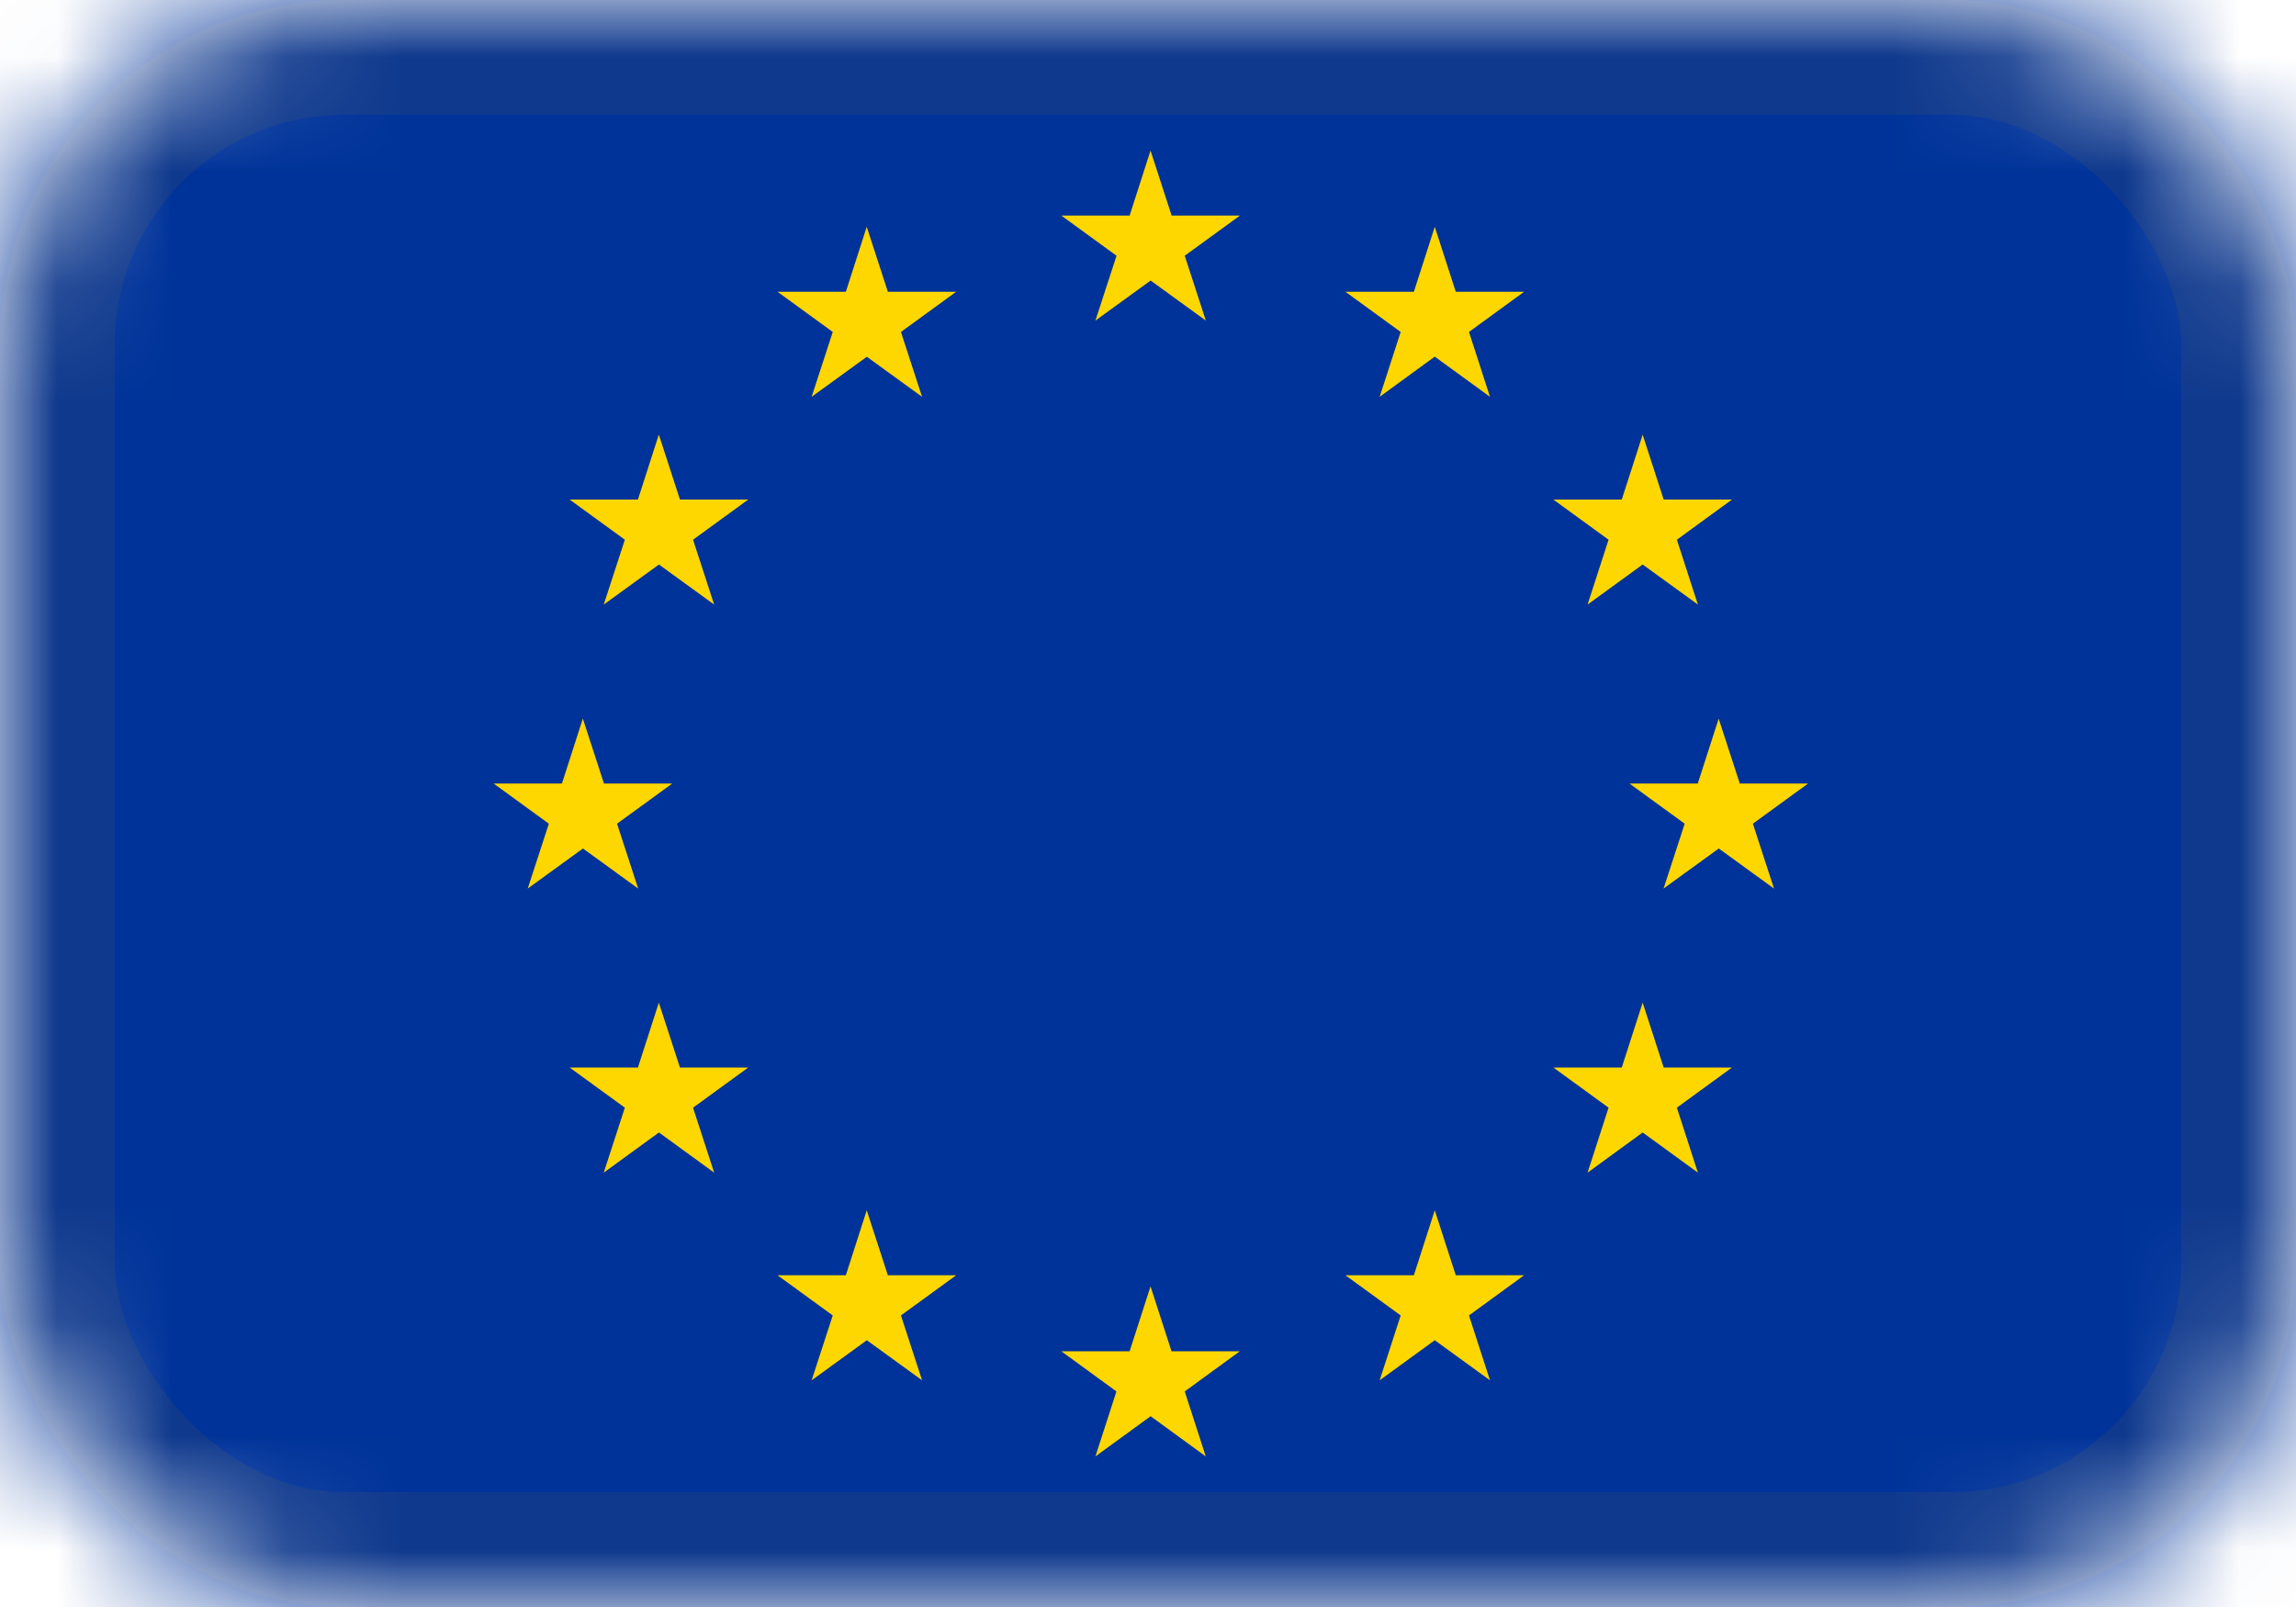 <svg width="20" height="14" viewBox="0 0 20 14" fill="none" xmlns="http://www.w3.org/2000/svg">
<mask id="mask0_183_30191" style="mask-type:alpha" maskUnits="userSpaceOnUse" x="0" y="0" width="20" height="14">
<rect width="20" height="14" rx="3" fill="#D9D9D9"/>
</mask>
<g mask="url(#mask0_183_30191)">
<path d="M20 0H0V14H20V0Z" fill="#003399"/>
<path d="M10.022 1.312L10.206 1.878H10.801L10.32 2.228L10.504 2.793L10.023 2.444L9.542 2.793L9.726 2.228L9.245 1.878H9.84L10.022 1.312Z" fill="#FFD700"/>
<path d="M7.55 1.976L7.734 2.542H8.329L7.848 2.892L8.032 3.457L7.551 3.108L7.07 3.457L7.254 2.892L6.773 2.542H7.368L7.55 1.976Z" fill="#FFD700"/>
<path d="M12.498 1.976L12.681 2.542H13.276L12.796 2.892L12.979 3.457L12.498 3.107L12.018 3.457L12.201 2.892L11.72 2.542H12.316L12.498 1.976Z" fill="#FFD700"/>
<path d="M14.309 3.787L14.492 4.352H15.087L14.607 4.702L14.79 5.267L14.309 4.918L13.829 5.267L14.012 4.702L13.531 4.352H14.127L14.309 3.787Z" fill="#FFD700"/>
<path d="M14.971 6.261L15.155 6.826H15.75L15.269 7.176L15.453 7.741L14.972 7.392L14.491 7.741L14.675 7.176L14.194 6.826H14.789L14.971 6.261Z" fill="#FFD700"/>
<path d="M14.309 8.735L14.492 9.3H15.087L14.607 9.65L14.79 10.216L14.309 9.866L13.829 10.216L14.012 9.65L13.531 9.3H14.127L14.309 8.735Z" fill="#FFD700"/>
<path d="M12.498 10.544L12.681 11.11H13.276L12.796 11.46L12.979 12.025L12.498 11.676L12.018 12.025L12.201 11.46L11.72 11.11H12.316L12.498 10.544Z" fill="#FFD700"/>
<path d="M10.022 11.207L10.205 11.772H10.8L10.32 12.122L10.503 12.688L10.023 12.338L9.542 12.688L9.725 12.122L9.245 11.772H9.84L10.022 11.207Z" fill="#FFD700"/>
<path d="M7.55 10.544L7.734 11.11H8.329L7.848 11.46L8.032 12.025L7.551 11.676L7.07 12.025L7.254 11.46L6.773 11.11H7.368L7.55 10.544Z" fill="#FFD700"/>
<path d="M5.739 8.735L5.923 9.3H6.518L6.037 9.65L6.221 10.216L5.74 9.866L5.259 10.216L5.443 9.65L4.962 9.3H5.557L5.739 8.735Z" fill="#FFD700"/>
<path d="M5.077 6.26L5.261 6.826H5.856L5.375 7.176L5.559 7.741L5.078 7.392L4.597 7.741L4.781 7.176L4.3 6.826H4.895L5.077 6.26Z" fill="#FFD700"/>
<path d="M5.739 3.786L5.923 4.352H6.518L6.037 4.702L6.221 5.267L5.74 4.918L5.259 5.267L5.443 4.702L4.962 4.352H5.557L5.739 3.786Z" fill="#FFD700"/>
<rect x="0.5" y="0.5" width="19" height="13" rx="2.5" stroke="#4C505F" stroke-opacity="0.2"/>
</g>
</svg>
